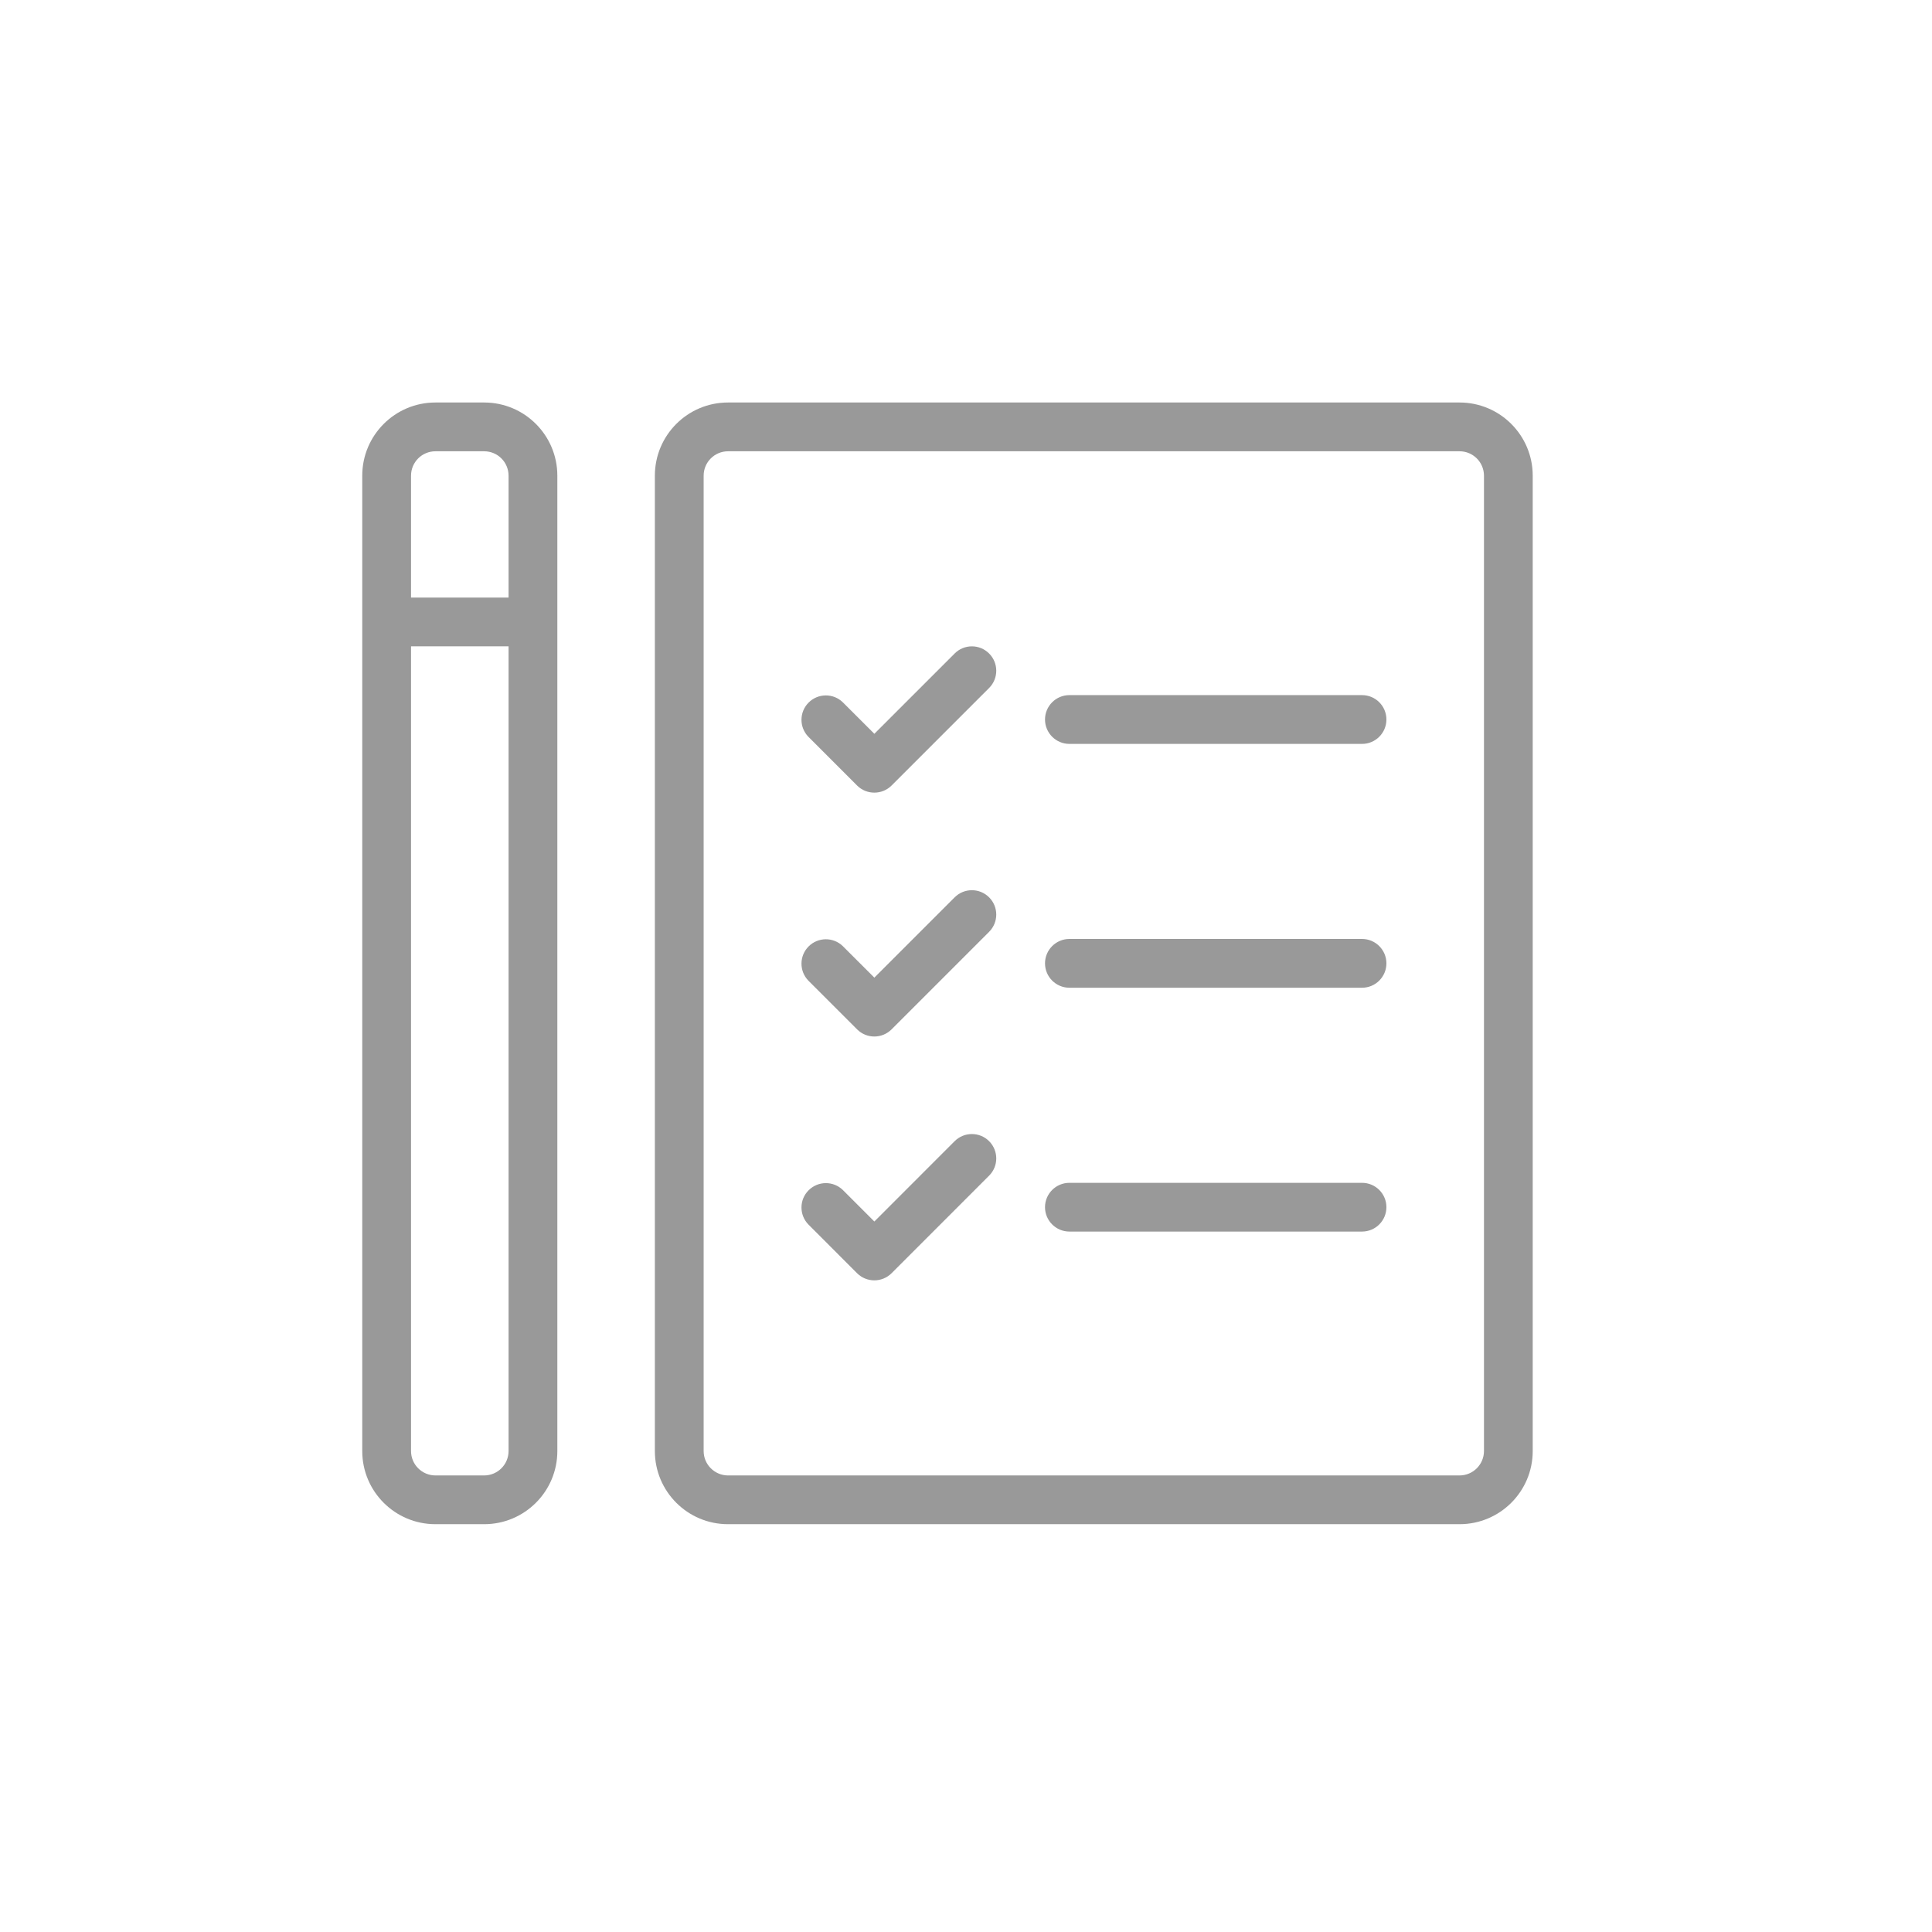 <svg width="48" height="48" viewBox="0 0 48 48" fill="none" xmlns="http://www.w3.org/2000/svg">
<path fill-rule="evenodd" clip-rule="evenodd" d="M10.818 10H12.029C13.033 10 13.847 10.814 13.847 11.818V36.051C13.847 37.055 13.033 37.868 12.029 37.868H10.818C9.814 37.868 9 37.055 9 36.051V11.818C9 10.814 9.814 10 10.818 10ZM36.262 10H18.087C17.083 10 16.27 10.814 16.27 11.818V36.051C16.27 37.055 17.083 37.868 18.087 37.868H36.262C37.266 37.868 38.08 37.055 38.08 36.051V11.818C38.08 10.814 37.266 10 36.262 10ZM36.869 36.051C36.868 36.385 36.597 36.656 36.263 36.657H18.088C17.753 36.656 17.482 36.385 17.482 36.051V11.818C17.482 11.483 17.753 11.212 18.088 11.212H36.263C36.597 11.212 36.868 11.483 36.869 11.818V36.051ZM33.839 18.482C34.174 18.482 34.445 18.21 34.445 17.876C34.445 17.541 34.174 17.27 33.839 17.27H26.569C26.235 17.27 25.963 17.541 25.963 17.876C25.963 18.21 26.235 18.482 26.569 18.482H33.839ZM24.574 16.236C24.811 16.472 24.811 16.856 24.574 17.093L22.151 19.516C21.914 19.752 21.531 19.752 21.294 19.516L20.083 18.304C19.853 18.067 19.856 17.689 20.09 17.455C20.324 17.221 20.702 17.218 20.939 17.448L21.723 18.231L23.718 16.236C23.954 15.999 24.338 15.999 24.574 16.236ZM33.839 24.54C34.174 24.54 34.445 24.269 34.445 23.934C34.445 23.6 34.174 23.328 33.839 23.328H26.569C26.235 23.328 25.963 23.6 25.963 23.934C25.963 24.269 26.235 24.54 26.569 24.54H33.839ZM24.574 22.294C24.811 22.531 24.811 22.914 24.574 23.151L22.151 25.574C21.914 25.811 21.531 25.811 21.294 25.574L20.083 24.363C19.853 24.125 19.856 23.747 20.09 23.513C20.324 23.28 20.702 23.276 20.939 23.506L21.723 24.289L23.718 22.294C23.954 22.058 24.338 22.058 24.574 22.294ZM33.839 30.598C34.174 30.598 34.445 30.327 34.445 29.992C34.445 29.658 34.174 29.387 33.839 29.387H26.569C26.235 29.387 25.963 29.658 25.963 29.992C25.963 30.327 26.235 30.598 26.569 30.598H33.839ZM24.574 28.352C24.811 28.589 24.811 28.973 24.574 29.209L22.151 31.633C21.914 31.869 21.531 31.869 21.294 31.633L20.083 30.421C19.853 30.183 19.856 29.805 20.09 29.572C20.324 29.338 20.702 29.335 20.939 29.564L21.723 30.348L23.718 28.352C23.954 28.116 24.338 28.116 24.574 28.352ZM12.635 36.051C12.635 36.385 12.364 36.656 12.029 36.657H10.818C10.483 36.656 10.212 36.385 10.212 36.051V16.058H12.635V36.051ZM10.212 14.847H12.635V11.818C12.635 11.483 12.364 11.212 12.029 11.212H10.818C10.483 11.212 10.212 11.483 10.212 11.818V14.847Z" fill="#999999"/>
</svg>
